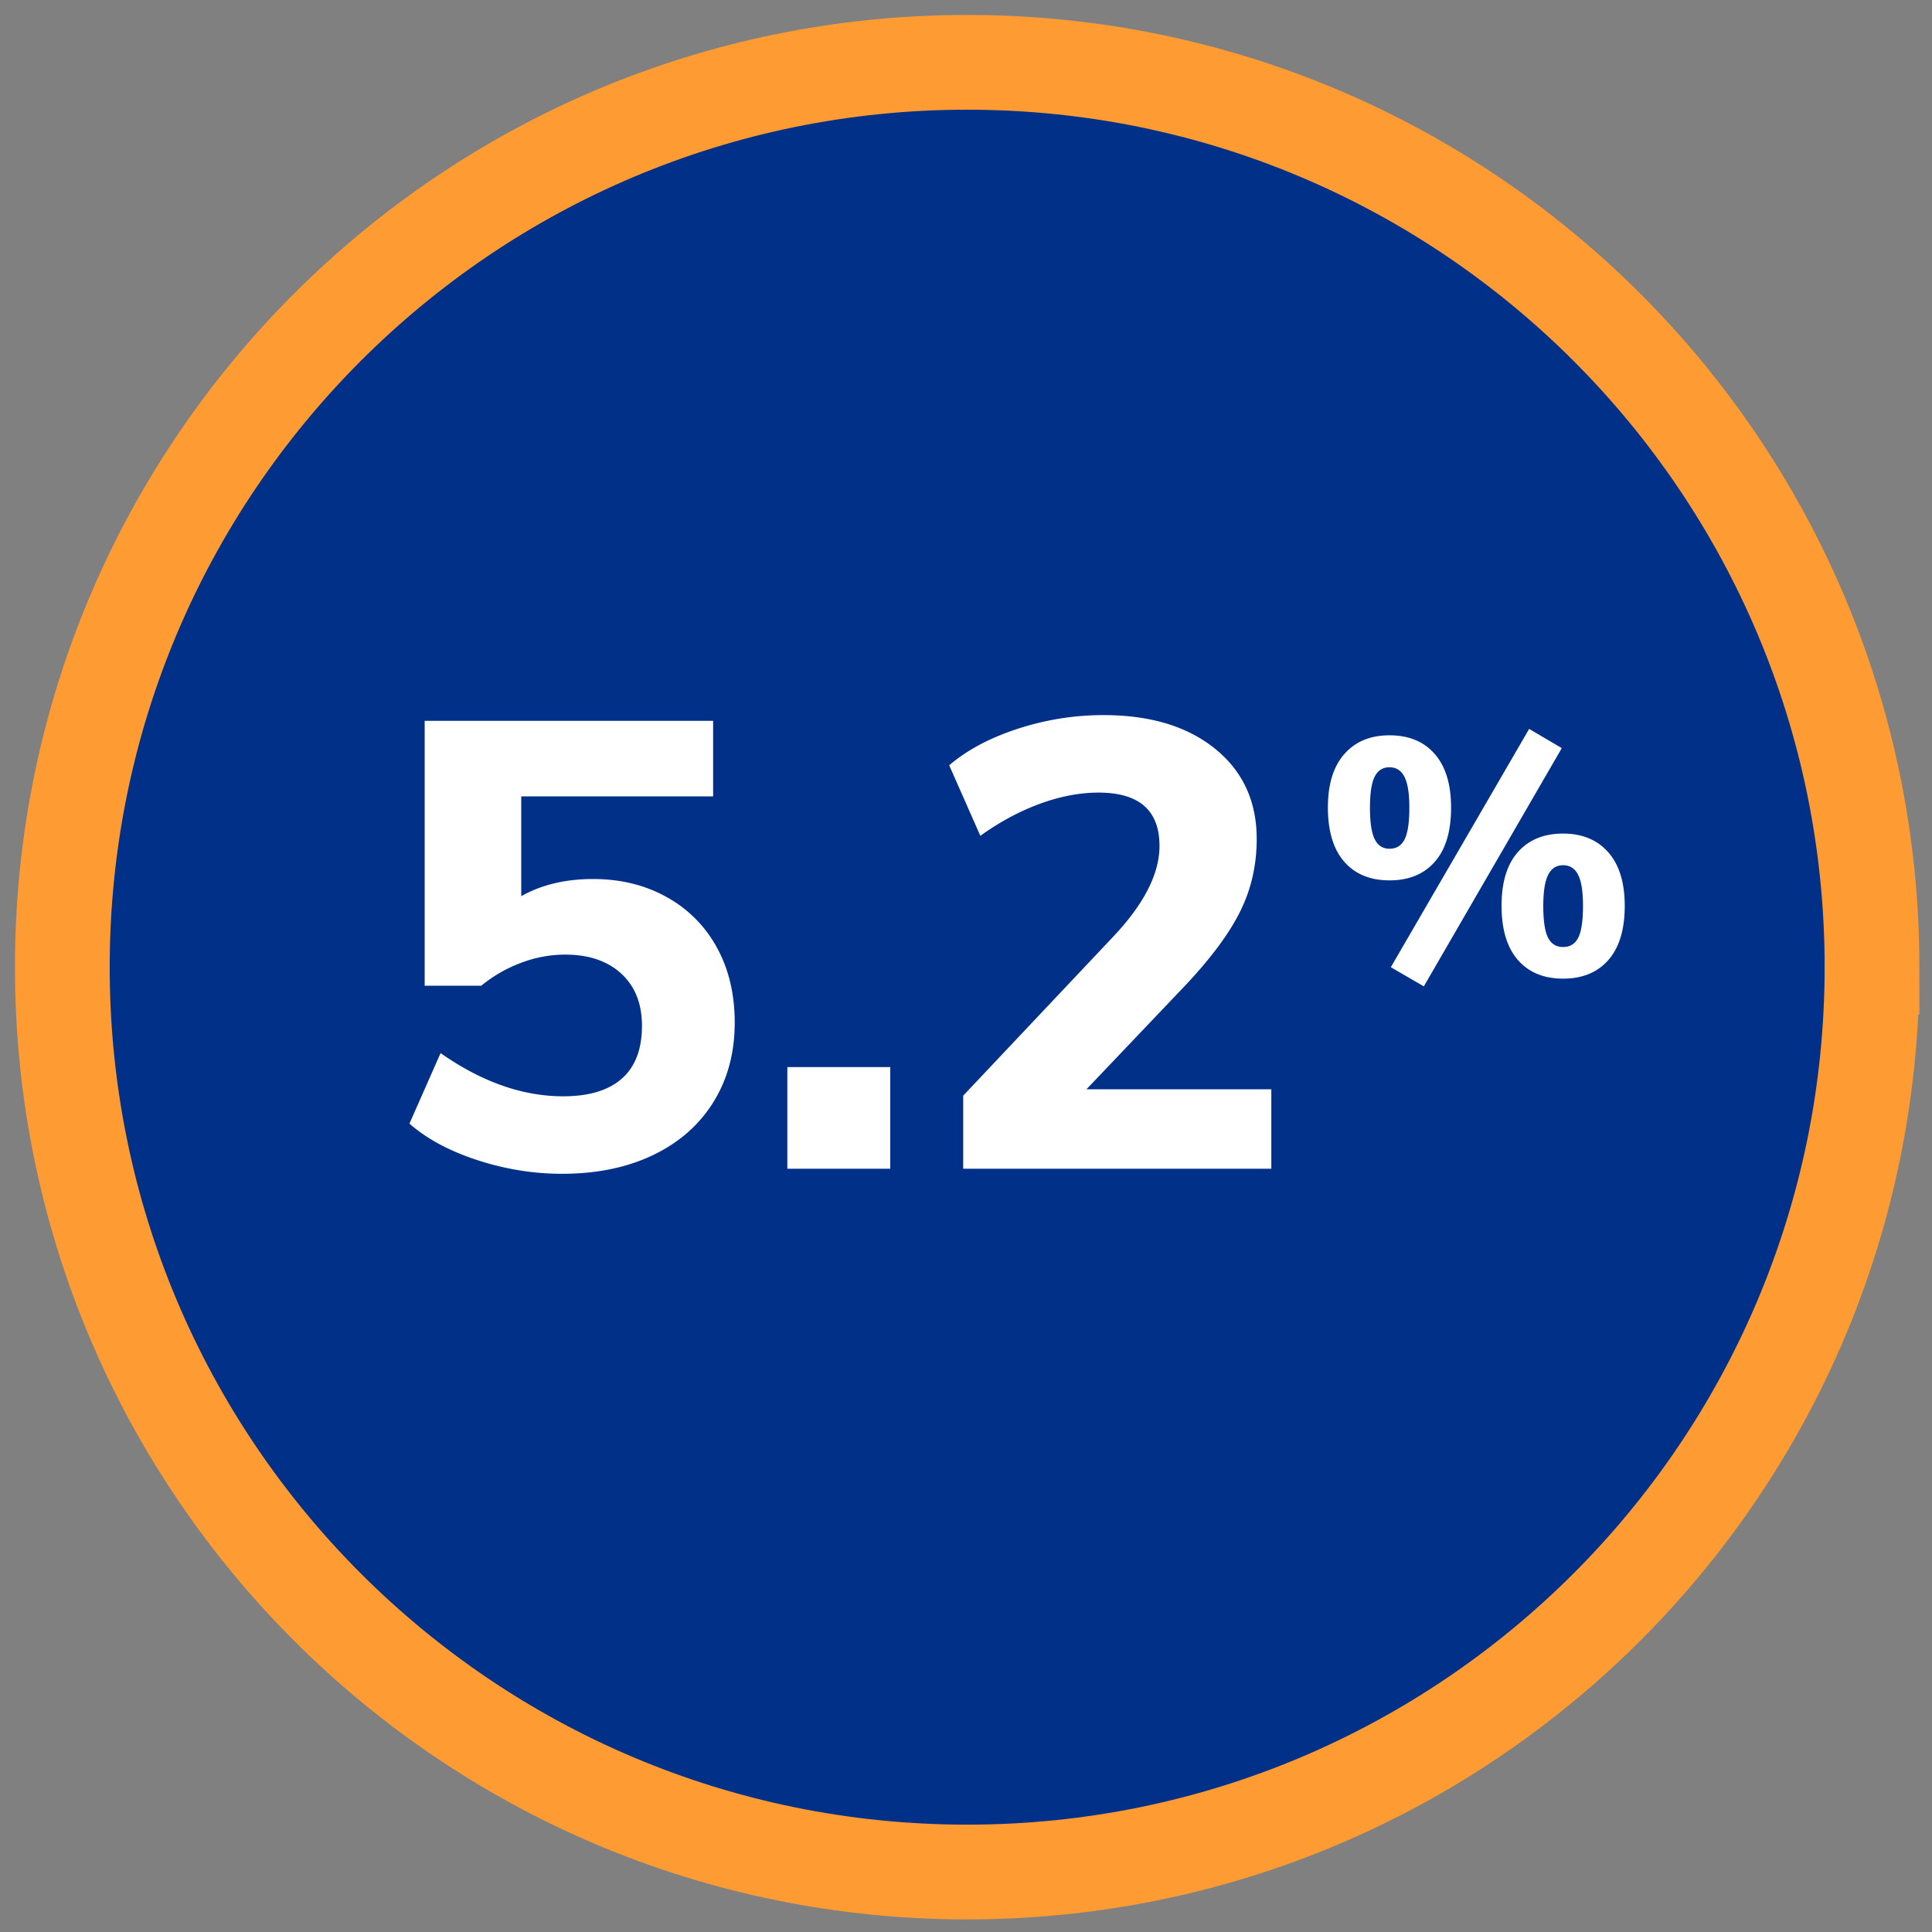 <svg width="124" height="124" viewBox="0 0 124 124" xmlns="http://www.w3.org/2000/svg"><rect x="0" y="0" width="124" height="124" fill="#808080" stroke="none"/><g fill="none" fill-rule="evenodd"><path d="M62.075 120.15C30.001 120.15 4 94.15 4 62.076S30.001 4 62.075 4s58.076 26 58.076 58.075-26.002 58.076-58.076 58.076z" fill="#003087"/><path d="M120.15 62.075c0 32.075-26 58.076-58.075 58.076C30.001 120.15 4 94.15 4 62.075S30.001 4 62.075 4s58.076 26 58.076 58.075z" stroke="#FF9B33" stroke-width="6.082"/><path d="M36.065 75.337c2.23 0 4.18-.4 5.852-1.203 1.671-.802 2.963-1.937 3.873-3.404.911-1.468 1.366-3.167 1.366-5.098 0-1.82-.38-3.425-1.141-4.811a8.124 8.124 0 00-3.222-3.242c-1.386-.775-2.963-1.162-4.73-1.162-1.767 0-3.303.367-4.608 1.101v-6.402H45.77v-4.852H27.257v17.003h3.63a8.966 8.966 0 012.548-1.468 7.984 7.984 0 012.834-.53c1.522 0 2.725.408 3.609 1.224.883.815 1.325 1.93 1.325 3.343 0 1.495-.428 2.624-1.284 3.385-.857.76-2.114 1.142-3.772 1.142-2.61 0-5.233-.925-7.87-2.773l-1.998 4.526c1.114.979 2.569 1.76 4.363 2.345 1.794.584 3.602.876 5.423.876zm21.073-.326v-6.524h-6.605v6.524h6.605zm24.458 0v-5.097H69.73l6.402-6.728c1.631-1.74 2.793-3.317 3.486-4.73.694-1.414 1.04-2.95 1.04-4.608 0-2.42-.89-4.35-2.67-5.79-1.781-1.44-4.167-2.161-7.157-2.161-1.876 0-3.71.292-5.505.876-1.794.585-3.262 1.366-4.404 2.345l1.998 4.526c1.251-.897 2.529-1.583 3.833-2.059 1.305-.476 2.556-.714 3.752-.714 2.61 0 3.914 1.142 3.914 3.426 0 1.794-1.005 3.751-3.017 5.871L61.82 70.322v4.689h19.776zm9.787-11.703l8.856-15.293-2.095-1.231-8.877 15.293 2.116 1.23zm-2.203-6.804c1.239 0 2.207-.396 2.905-1.188.699-.792 1.048-1.951 1.048-3.478 0-1.497-.35-2.646-1.048-3.445-.698-.8-1.666-1.199-2.905-1.199-1.224 0-2.189.4-2.894 1.199-.706.8-1.059 1.94-1.059 3.424 0 1.526.35 2.689 1.048 3.488.698.8 1.667 1.199 2.905 1.199zm0-2.03c-.432 0-.749-.206-.95-.616-.202-.41-.303-1.084-.303-2.02 0-.921.101-1.584.303-1.987.201-.403.518-.605.95-.605.432 0 .753.205.961.616.21.41.314 1.069.314 1.976 0 .95-.101 1.627-.303 2.03-.201.404-.525.605-.972.605zm11.146 8.337c1.238 0 2.207-.4 2.905-1.199s1.048-1.955 1.048-3.467c0-1.497-.353-2.646-1.059-3.445-.705-.799-1.67-1.199-2.894-1.199-1.239 0-2.207.396-2.905 1.188-.699.792-1.048 1.937-1.048 3.435 0 1.526.35 2.689 1.048 3.488.698.8 1.666 1.199 2.905 1.199zm0-2.03c-.447 0-.77-.202-.972-.605-.202-.403-.303-1.08-.303-2.03 0-.922.105-1.588.314-1.999.208-.41.529-.615.96-.615.433 0 .753.205.962.615.209.41.313 1.077.313 1.998 0 .95-.1 1.628-.302 2.03-.202.404-.526.606-.972.606z" fill="#FFF" fill-rule="nonzero"/></g></svg>